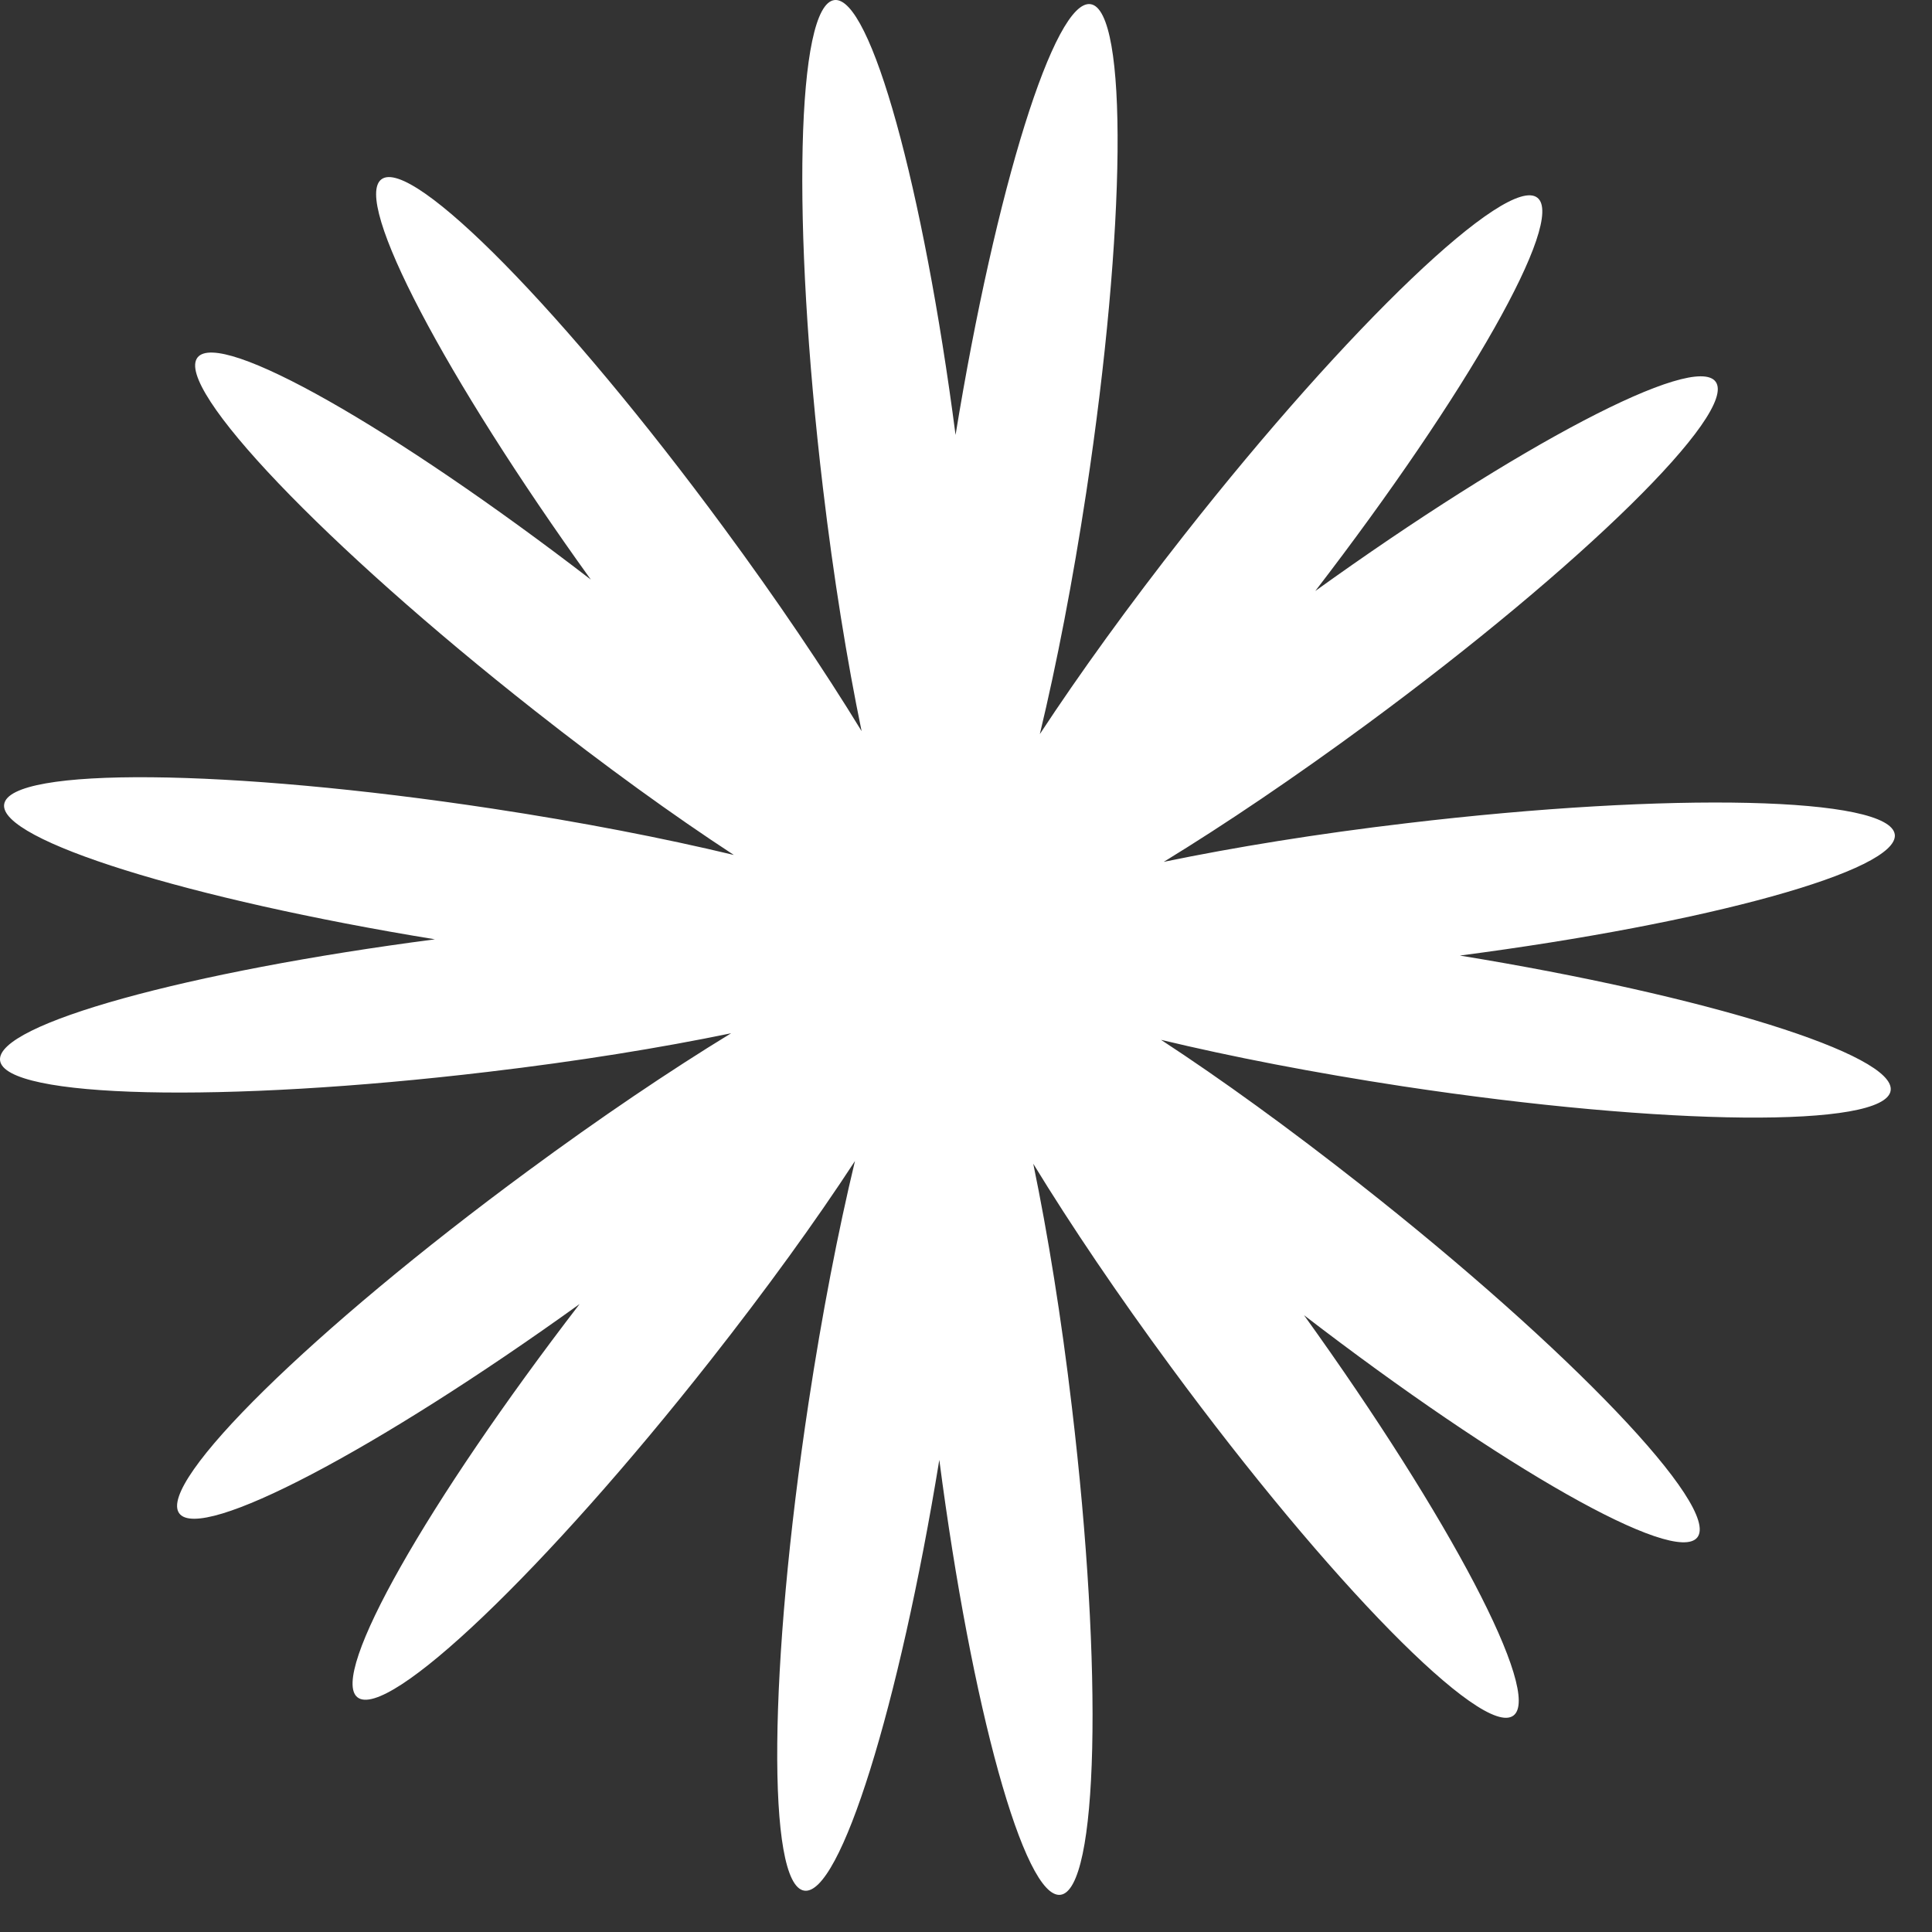 <?xml version="1.0" encoding="UTF-8"?>
<svg xmlns="http://www.w3.org/2000/svg" width="32" height="32" viewBox="0 0 32 32" fill="none">
  <rect x="0" y="0" width="32" height="32" fill="#333333" stroke="none"/>
  <path d="M31.384 13.824C31.308 13.196 27.689 13.113 23.299 13.635C21.822 13.809 20.445 14.033 19.275 14.275C20.297 13.65 21.451 12.87 22.648 11.989C26.205 9.369 28.791 6.83 28.416 6.322C28.06 5.838 25.142 7.375 21.785 9.789C24.305 6.512 25.937 3.646 25.464 3.275C24.968 2.885 22.348 5.384 19.616 8.858C18.696 10.028 17.882 11.156 17.223 12.159C17.503 10.993 17.768 9.627 17.992 8.154C18.654 3.783 18.688 0.164 18.064 0.069C17.469 -0.022 16.493 3.124 15.827 7.204C15.293 3.105 14.419 -0.071 13.821 0.001C13.192 0.077 13.109 3.695 13.631 8.086C13.806 9.562 14.029 10.94 14.271 12.11C13.646 11.088 12.867 9.933 11.985 8.737C9.366 5.179 6.826 2.594 6.319 2.969C5.834 3.325 7.371 6.243 9.786 9.6C6.508 7.079 3.642 5.448 3.272 5.921C2.882 6.417 5.38 9.036 8.855 11.769C10.024 12.689 11.152 13.506 12.155 14.161C10.989 13.881 9.623 13.616 8.154 13.393C3.783 12.73 0.164 12.696 0.069 13.321C-0.022 13.915 3.124 14.892 7.204 15.558C3.105 16.092 -0.071 16.966 0.001 17.564C0.077 18.192 3.695 18.276 8.086 17.753C9.562 17.579 10.94 17.356 12.11 17.114C11.088 17.738 9.933 18.518 8.737 19.4C5.179 22.019 2.594 24.559 2.969 25.066C3.325 25.551 6.243 24.014 9.6 21.599C7.079 24.877 5.448 27.742 5.921 28.113C6.417 28.503 9.036 26.005 11.769 22.53C12.689 21.36 13.506 20.233 14.161 19.23C13.881 20.395 13.616 21.762 13.393 23.23C12.73 27.602 12.696 31.221 13.321 31.315C13.915 31.406 14.892 28.261 15.558 24.18C16.092 28.28 16.966 31.455 17.564 31.384C18.192 31.308 18.276 27.689 17.753 23.299C17.579 21.822 17.356 20.445 17.114 19.275C17.738 20.297 18.518 21.451 19.4 22.648C22.019 26.205 24.559 28.791 25.066 28.416C25.551 28.06 24.014 25.142 21.599 21.784C24.877 24.305 27.742 25.937 28.113 25.464C28.503 24.968 26.005 22.348 22.53 19.616C21.36 18.696 20.233 17.878 19.23 17.223C20.395 17.503 21.762 17.768 23.23 17.992C27.602 18.654 31.221 18.688 31.315 18.064C31.406 17.469 28.261 16.493 24.18 15.827C28.28 15.293 31.455 14.419 31.384 13.821V13.824Z" fill="white"></path>
</svg>
